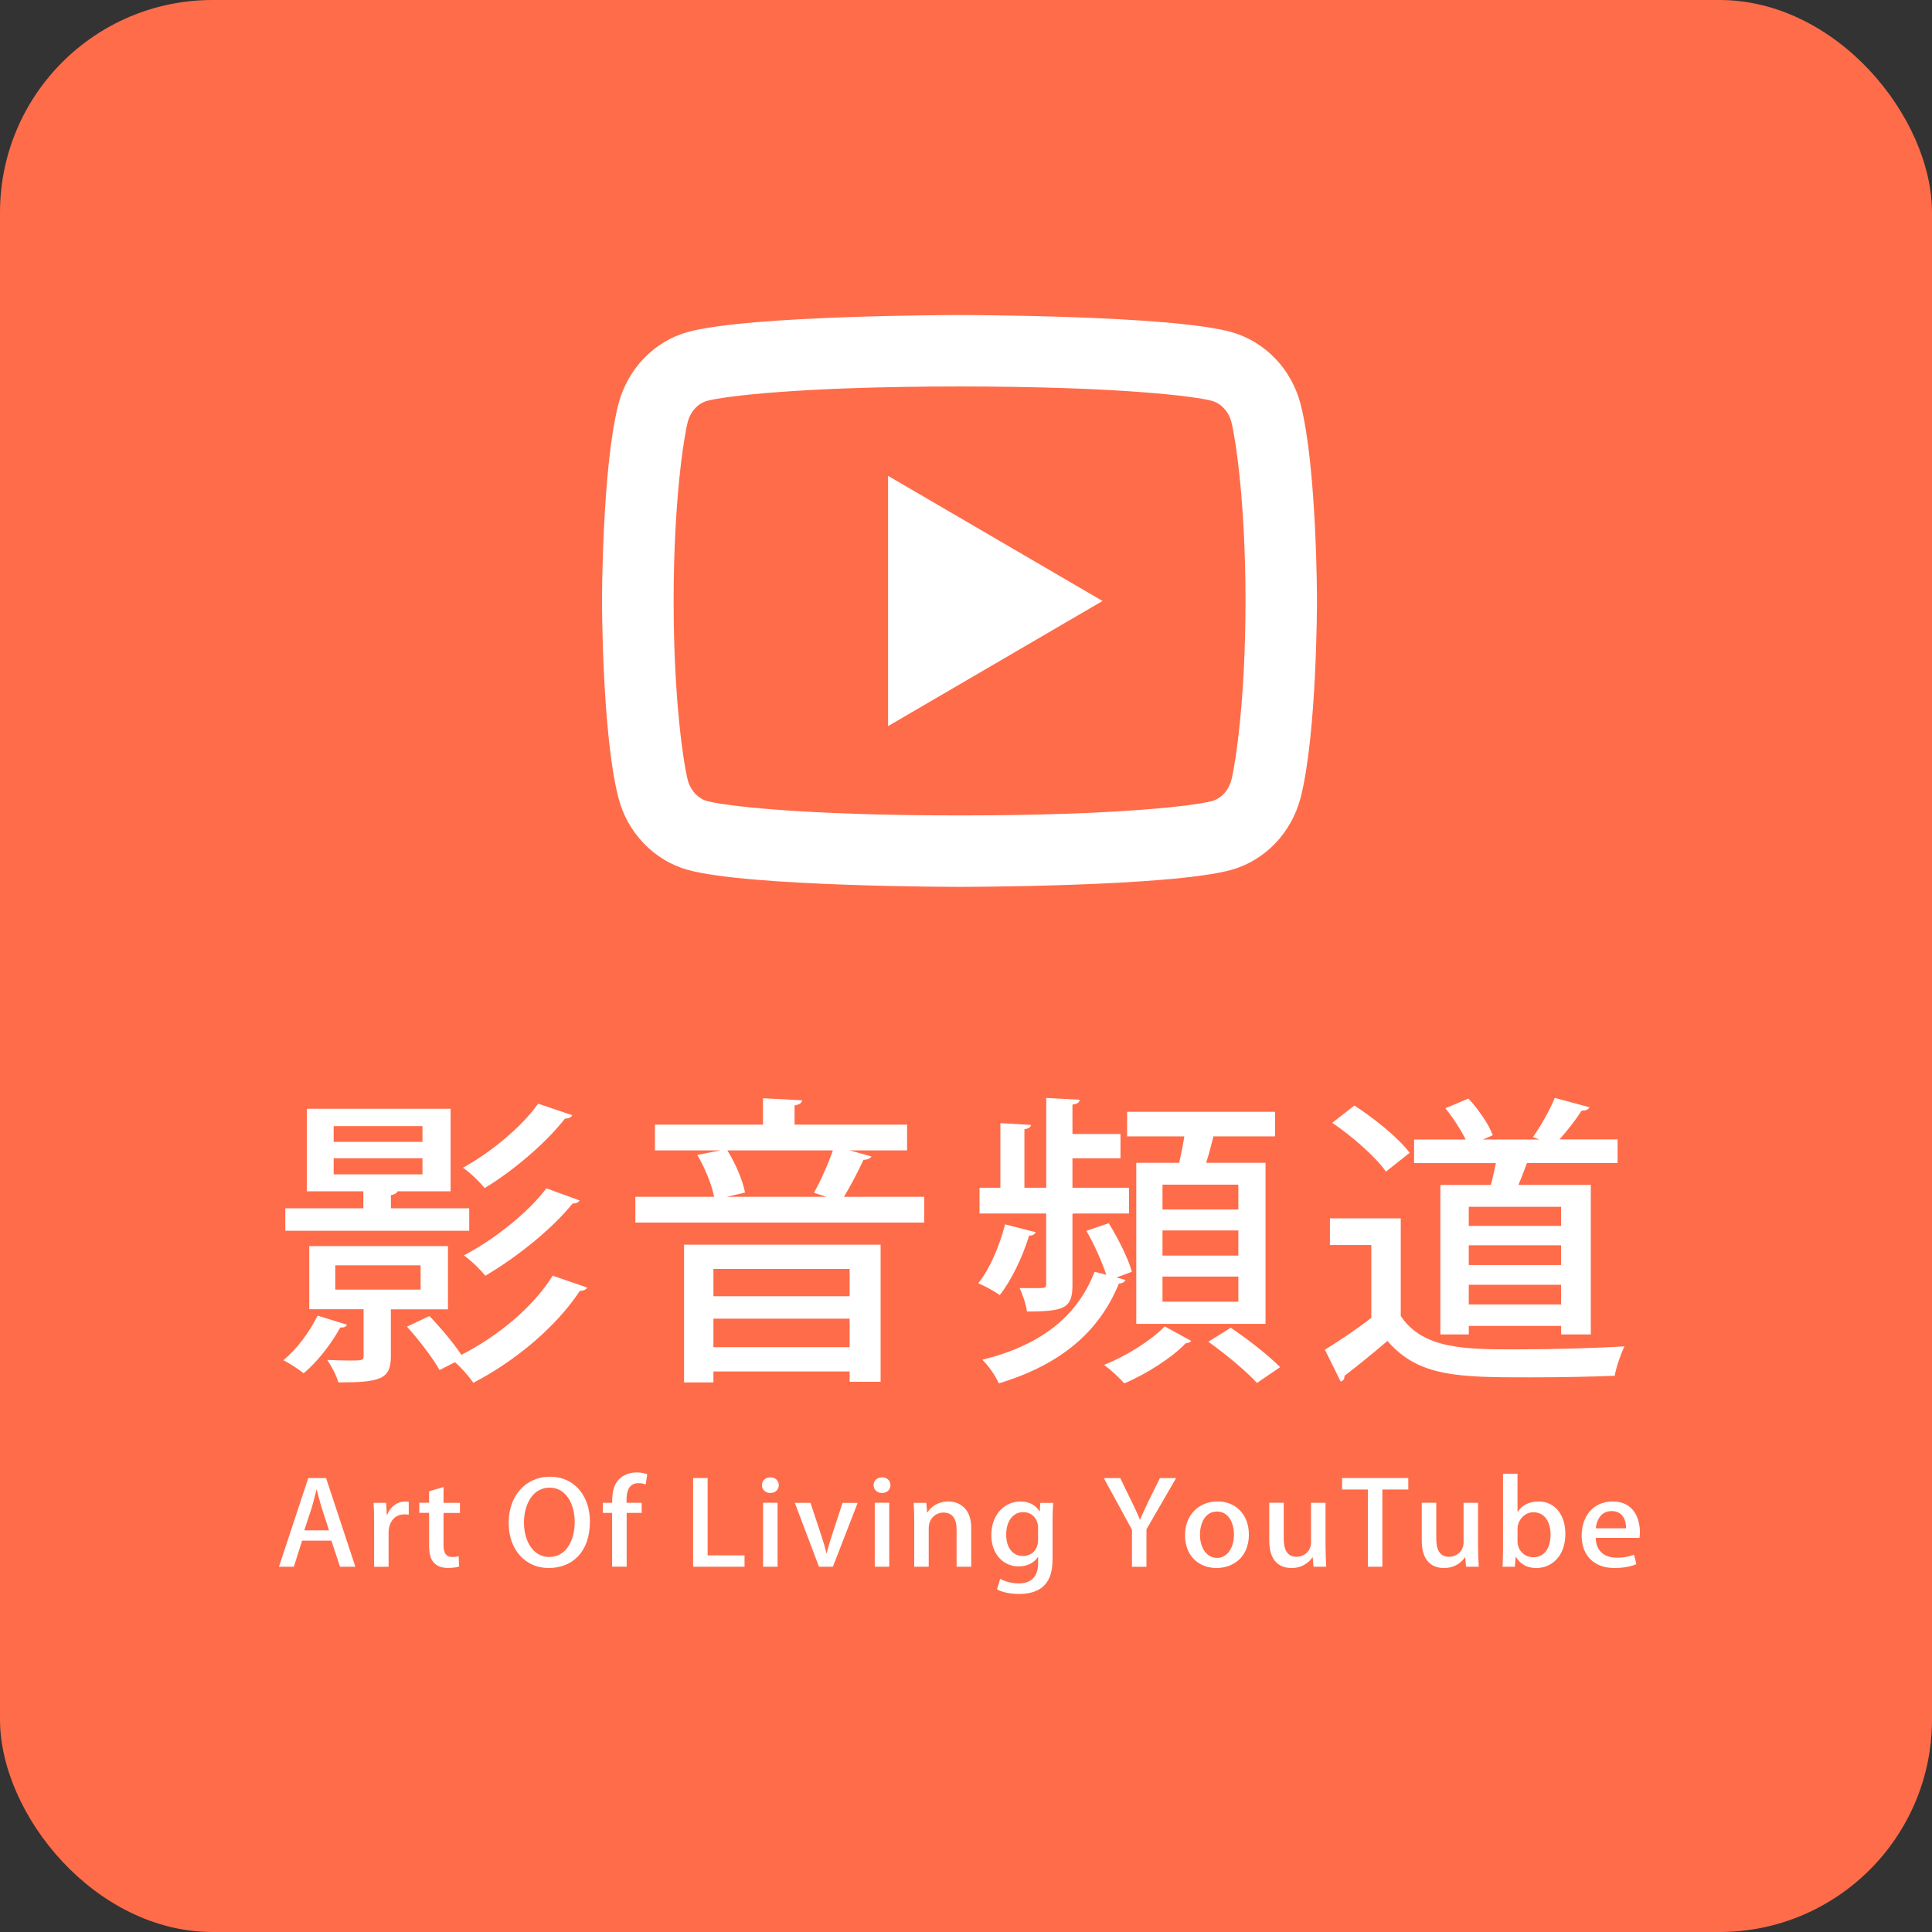 <svg xmlns="http://www.w3.org/2000/svg" viewBox="0 0 300 300"><rect x="0" y="0" width="300" height="300" fill="#333333" stroke="none"/><g id="a"><rect width="300" height="300" rx="33" ry="33" fill="#ff6c4a"></rect></g><g id="b"><g><path d="m55.17,243.28h-2.37l-1.34-4.05h-4.55l-1.28,4.05h-2.31l4.55-13.77h2.76l4.55,13.77Zm-4.08-5.65l-1.17-3.6c-.27-.9-.52-1.87-.74-2.72h-.04c-.21.85-.45,1.85-.7,2.7l-1.19,3.62h3.83Z" fill="#fff"></path><path d="m63.47,235.2c-.19-.04-.41-.05-.66-.05-1.52,0-2.47,1.15-2.47,2.88v5.26h-2.25v-6.9c0-1.15-.02-2.11-.08-3.03h1.96l.08,1.82h.08c.49-1.26,1.61-2.03,2.78-2.03.21,0,.37.02.56.05v2Z" fill="#fff"></path><path d="m66.63,231.56l2.24-.65v2.45h2.55v1.57h-2.55v5.02c0,1.22.41,1.82,1.36,1.82.45,0,.72-.05.99-.13l.08,1.6c-.39.14-.99.23-1.75.23-.89,0-1.65-.27-2.12-.76-.54-.54-.8-1.37-.8-2.67v-5.13h-1.52v-1.57h1.52v-1.8Z" fill="#fff"></path><path d="m91.6,236.26c0,4.79-2.78,7.22-6.4,7.22s-6.22-2.84-6.22-7,2.6-7.18,6.42-7.18,6.2,3.01,6.2,6.97Zm-10.24.16c0,2.79,1.36,5.35,3.93,5.35s3.95-2.5,3.95-5.44c0-2.63-1.24-5.33-3.91-5.33s-3.97,2.72-3.97,5.42Z" fill="#fff"></path><path d="m95.06,233.36c0-1.08,0-2.68,1.21-3.8.74-.67,1.73-.92,2.6-.92.7,0,1.24.13,1.63.27l-.23,1.6c-.29-.11-.62-.2-1.15-.2-1.4,0-1.83,1.17-1.83,2.5v.54h2.35v1.57h-2.33v8.35h-2.26v-8.35h-1.44v-1.57h1.44Z" fill="#fff"></path><path d="m115.62,243.28h-7.99v-13.77h2.25v12.01h5.73v1.76Z" fill="#fff"></path><path d="m119.61,231.83c-.78,0-1.3-.54-1.3-1.21,0-.7.54-1.22,1.32-1.22s1.3.52,1.3,1.22c0,.67-.51,1.21-1.32,1.21Zm1.13,11.45h-2.25v-9.94h2.25v9.94Z" fill="#fff"></path><path d="m133.18,233.36l-3.85,9.92h-2.16l-3.75-9.92h2.43l1.75,5.28c.29.86.52,1.69.72,2.52h.06c.19-.83.45-1.64.72-2.5l1.73-5.29h2.35Z" fill="#fff"></path><path d="m136.95,231.83c-.78,0-1.3-.54-1.3-1.21,0-.7.54-1.22,1.32-1.22s1.3.52,1.3,1.22c0,.67-.51,1.21-1.32,1.21Zm1.13,11.45h-2.25v-9.94h2.25v9.94Z" fill="#fff"></path><path d="m150.79,243.28h-2.25v-5.82c0-1.4-.51-2.59-2.04-2.59-1.11,0-2.29.85-2.29,2.43v5.98h-2.25v-7.13c0-1.1-.04-1.94-.08-2.79h1.96l.12,1.48h.06c.51-.85,1.63-1.69,3.25-1.69s3.54,1.01,3.54,4.07v6.07Z" fill="#fff"></path><path d="m163.54,233.36c-.06.7-.1,1.53-.1,2.86v5.65c0,1.98-.17,5.64-5.25,5.64-1.24,0-2.55-.25-3.38-.72l.5-1.62c.66.36,1.69.7,2.9.7,1.75,0,2.99-.9,2.99-3.15v-.95h-.04c-.54.85-1.59,1.46-2.97,1.46-2.53,0-4.26-2.07-4.26-4.84,0-3.37,2.2-5.24,4.53-5.24,1.59,0,2.49.76,2.94,1.55h.04l.1-1.33h2Zm-2.35,3.83c0-1.31-.93-2.39-2.31-2.39-1.55,0-2.64,1.37-2.64,3.49,0,1.94.95,3.33,2.62,3.33,1.17,0,2.33-.83,2.33-2.48v-1.95Z" fill="#fff"></path><path d="m182.63,229.51l-4.61,7.96v5.82h-2.25v-5.76l-4.37-8.01h2.55l1.75,3.6c.49,1.01.91,1.87,1.3,2.84h.04c.37-.92.82-1.84,1.3-2.86l1.77-3.58h2.53Z" fill="#fff"></path><path d="m193.93,238.24c0,3.71-2.61,5.24-5.02,5.24-2.78,0-4.9-1.89-4.9-5.1s2.22-5.24,5.05-5.24,4.86,2.05,4.86,5.1Zm-4.94-3.53c-1.92,0-2.66,1.91-2.66,3.62,0,1.94.99,3.58,2.64,3.58s2.64-1.64,2.64-3.62c0-1.64-.74-3.58-2.62-3.58Z" fill="#fff"></path><path d="m205.84,240.44c0,1.12.06,2.05.1,2.84h-1.98l-.12-1.44h-.06c-.45.68-1.5,1.64-3.23,1.64-1.85,0-3.46-1.06-3.46-4.23v-5.91h2.25v5.56c0,1.71.52,2.84,2,2.84,1.03,0,2.24-.76,2.24-2.25v-6.14h2.25v7.08Z" fill="#fff"></path><path d="m218.67,231.29h-4.02v11.99h-2.25v-11.99h-4v-1.78h10.28v1.78Z" fill="#fff"></path><path d="m229.52,240.44c0,1.12.06,2.05.1,2.84h-1.98l-.12-1.44h-.06c-.45.68-1.5,1.64-3.23,1.64-1.85,0-3.46-1.06-3.46-4.23v-5.91h2.25v5.56c0,1.71.52,2.84,2,2.84,1.03,0,2.24-.76,2.24-2.25v-6.14h2.25v7.08Z" fill="#fff"></path><path d="m235.68,234.75c.64-1.01,1.75-1.6,3.25-1.6,2.45,0,4.14,2,4.14,5.02,0,3.62-2.27,5.31-4.49,5.31-1.38,0-2.45-.52-3.17-1.69h-.06l-.12,1.49h-1.92c.04-.67.08-1.75.08-2.65v-11.79h2.25v5.91h.04Zm-.04,4.61c0,1.26.97,2.45,2.45,2.45,1.73,0,2.68-1.42,2.68-3.55,0-1.87-.88-3.44-2.66-3.44-1.42,0-2.47,1.28-2.47,2.59v1.94Z" fill="#fff"></path><path d="m254.09,242.89c-.76.32-1.94.59-3.4.59-3.23,0-5.09-2-5.09-5.02s1.79-5.31,4.82-5.31,4.22,2.32,4.22,4.77c0,.34-.02.63-.06.88h-6.8c.06,2.23,1.56,3.08,3.25,3.08,1.19,0,2-.2,2.7-.47l.37,1.48Zm-1.59-5.58c.02-1.19-.5-2.67-2.24-2.67s-2.35,1.51-2.47,2.67h4.7Z" fill="#fff"></path></g><g><path d="m53.87,205.71c-.15.33-.54.47-1.03.42-1.37,2.5-3.53,5.32-5.69,7.11-.74-.61-2.21-1.55-3.14-2.03,2.06-1.7,4.07-4.38,5.3-6.92l4.56,1.41Zm18.99-18.09v3.49h-28.56v-3.49h12.12v-2.64h-8.78v-12.81h22.33v12.81h-8.24c-.1.28-.39.47-1.03.61v2.03h12.17Zm-3.29,15.69h-8.88v7.35c0,3.53-1.72,4-8.15,4-.29-1.08-1.08-2.54-1.72-3.49,1.28.05,2.5.09,3.43.09,1.96,0,2.21,0,2.21-.71v-7.25h-8.44v-9.8h21.54v9.8Zm-17.76-28.45v2.45h13.79v-2.45h-13.79Zm0,4.99v2.5h13.79v-2.5h-13.79Zm.25,16.63v3.77h13.25v-3.77h-13.25Zm14.62,7.87c1.72,1.79,3.78,4.24,4.96,6.03,5.64-2.87,11.14-7.4,14.18-12.29l5.35,1.84c-.15.33-.59.52-1.13.52-3.63,5.51-9.91,10.83-16.54,14.27-.69-.99-1.77-2.26-2.85-3.2l-2.4,1.22c-.98-1.79-3.19-4.66-5.05-6.74l3.48-1.65Zm22.18-31.18c-.15.33-.54.52-1.13.52-2.94,3.77-7.9,8.01-12.46,10.79-.83-.99-2.16-2.31-3.39-3.16,4.17-2.26,9.08-6.26,11.68-9.94l5.3,1.79Zm1.13,13.24c-.15.28-.49.47-1.08.47-3.19,3.96-8.64,8.34-13.54,11.21-.79-.94-2.16-2.31-3.34-3.16,4.56-2.36,9.91-6.55,12.81-10.41l5.15,1.88Z" fill="#fff"></path><path d="m135.32,179.57c-.2.33-.59.52-1.23.52-.79,1.7-1.96,3.96-3.04,5.75h12.46v4h-44.85v-4h12.22c-.34-1.88-1.42-4.47-2.6-6.5l3.58-.71h-10.16v-4h16.78v-4.1l6.08.33c-.05.38-.39.66-1.18.8v2.97h17.47v4h-8.93l3.39.94Zm-29.1,35.09v-21.39h30.52v21.29h-4.81v-1.6h-21.15v1.7h-4.56Zm25.71-17.62h-21.15v4.24h21.15v-4.24Zm-21.15,12.15h21.15v-4.43h-21.15v4.43Zm17.52-23.36c-.69-.24-1.33-.42-1.91-.61,1.03-1.84,2.21-4.47,2.94-6.59h-16.39c1.28,2.03,2.4,4.71,2.75,6.55l-2.85.66h15.46Z" fill="#fff"></path><path d="m160.83,191.35c-.15.33-.49.52-1.03.52-.98,3.2-2.7,6.88-4.56,9.23-.83-.61-2.31-1.41-3.34-1.84,1.77-2.17,3.29-5.75,4.17-9.14l4.76,1.22Zm.2,8.67c1.23,0,1.42-.05,1.42-.57v-11.02h-10.35v-4h3.24v-10.03l4.76.28c-.05.33-.34.57-1.03.66v9.09h3.39v-13.94l5.2.28c-.05.42-.39.66-1.13.75v4.57h7.46v3.77h-7.46v4.57h8.78v4h-8.49l-.29.05v11.07c0,3.58-1.23,4.1-7.07,4.1-.15-1.13-.64-2.59-1.13-3.63h2.7Zm12.32-1.65l1.42.38c-.15.33-.49.52-1.03.56-3.09,7.58-9.13,12.62-18.65,15.5-.49-1.18-1.57-2.69-2.55-3.67,8.78-2.17,14.67-6.5,17.42-13.66l1.82.47c-.64-1.98-1.86-4.71-3.09-6.83l3.48-1.18c1.47,2.4,3.04,5.51,3.58,7.54l-2.41.9Zm11.63,9.84c-.15.19-.44.33-.88.38-1.91,2.07-6.04,4.76-9.52,6.22-.74-.85-2.11-2.12-3.14-2.87,3.48-1.37,7.46-3.91,9.42-5.98l4.12,2.26Zm-8.54-27.65h6.67c.29-1.32.59-2.78.79-4.1h-8.88v-3.82h22.97v3.82h-9.57c-.29,1.22-.69,2.73-1.13,4.1h9.22v25.01h-20.07v-25.01Zm15.85,7.25v-3.86h-11.78v3.86h11.78Zm0,7.16v-3.91h-11.78v3.91h11.78Zm0,7.16v-3.91h-11.78v3.91h11.78Zm2.9,12.62c-1.62-1.79-4.91-4.52-7.56-6.41l3.48-2.17c2.6,1.74,5.99,4.38,7.66,6.12l-3.58,2.45Z" fill="#fff"></path><path d="m217.51,189.18v15.17c3.44,5.18,10.16,5.18,17.86,5.18,5.59,0,12.46-.19,16.88-.47-.54,1.08-1.28,3.2-1.52,4.57-3.39.14-8.34.24-12.96.24-11.14,0-17.47,0-22.33-5.65-2.31,1.98-4.71,3.91-6.67,5.42,0,.52-.15.71-.59.89l-2.45-4.95c2.21-1.37,4.86-3.11,7.21-4.95v-11.3h-6.43v-4.15h10.99Zm-7.21-17.52c3.14,2.03,6.87,5.04,8.59,7.35l-3.68,2.92c-1.57-2.26-5.2-5.46-8.34-7.58l3.44-2.68Zm13.35,12.34h7.85c.29-1.08.54-2.26.79-3.39h-12.71v-3.67h8c-.74-1.51-1.96-3.39-3.14-4.85l3.58-1.51c1.57,1.7,3.19,4.05,3.78,5.7l-1.52.66h8.73l-.98-.38c1.23-1.7,2.65-4.24,3.39-6.08l5.4,1.46c-.2.38-.59.52-1.23.52-.83,1.32-2.16,3.06-3.44,4.47h9.03v3.67h-14.08c-.39,1.04-.83,2.26-1.32,3.39h11.24v23.22h-4.61v-1.32h-14.33v1.32h-4.42v-23.22Zm18.75,6.36v-2.97h-14.33v2.97h14.33Zm-14.33,3.01v3.06h14.33v-3.06h-14.33Zm0,9.19h14.33v-3.06h-14.33v3.06Z" fill="#fff"></path></g><path d="m191.21,65.54c-.42-1.65-1.62-2.9-2.99-3.29-2.43-.68-14.25-2.24-39.22-2.24s-36.79,1.56-39.23,2.24c-1.36.38-2.55,1.62-2.98,3.28-.6,2.36-2.19,12.22-2.19,27.78s1.58,25.42,2.19,27.79c.42,1.65,1.62,2.89,2.98,3.28,2.44.68,14.25,2.24,39.23,2.24s36.79-1.56,39.23-2.24c1.36-.38,2.55-1.62,2.98-3.28.6-2.36,2.19-12.24,2.19-27.78s-1.58-25.42-2.19-27.78Zm10.75-2.76c2.54,9.89,2.54,30.54,2.54,30.54,0,0,0,20.65-2.54,30.53-1.41,5.47-5.53,9.77-10.76,11.22-9.48,2.64-42.21,2.64-42.21,2.64,0,0-32.7,0-42.21-2.64-5.24-1.47-9.37-5.77-10.76-11.22-2.54-9.89-2.54-30.53-2.54-30.53,0,0,0-20.65,2.54-30.54,1.41-5.47,5.53-9.77,10.76-11.22,9.5-2.64,42.21-2.64,42.21-2.64,0,0,32.72,0,42.21,2.64,5.24,1.47,9.37,5.77,10.76,11.22Zm-64.06,49.96v-38.85l33.3,19.43-33.3,19.43Z" fill="#fff"></path></g></svg>